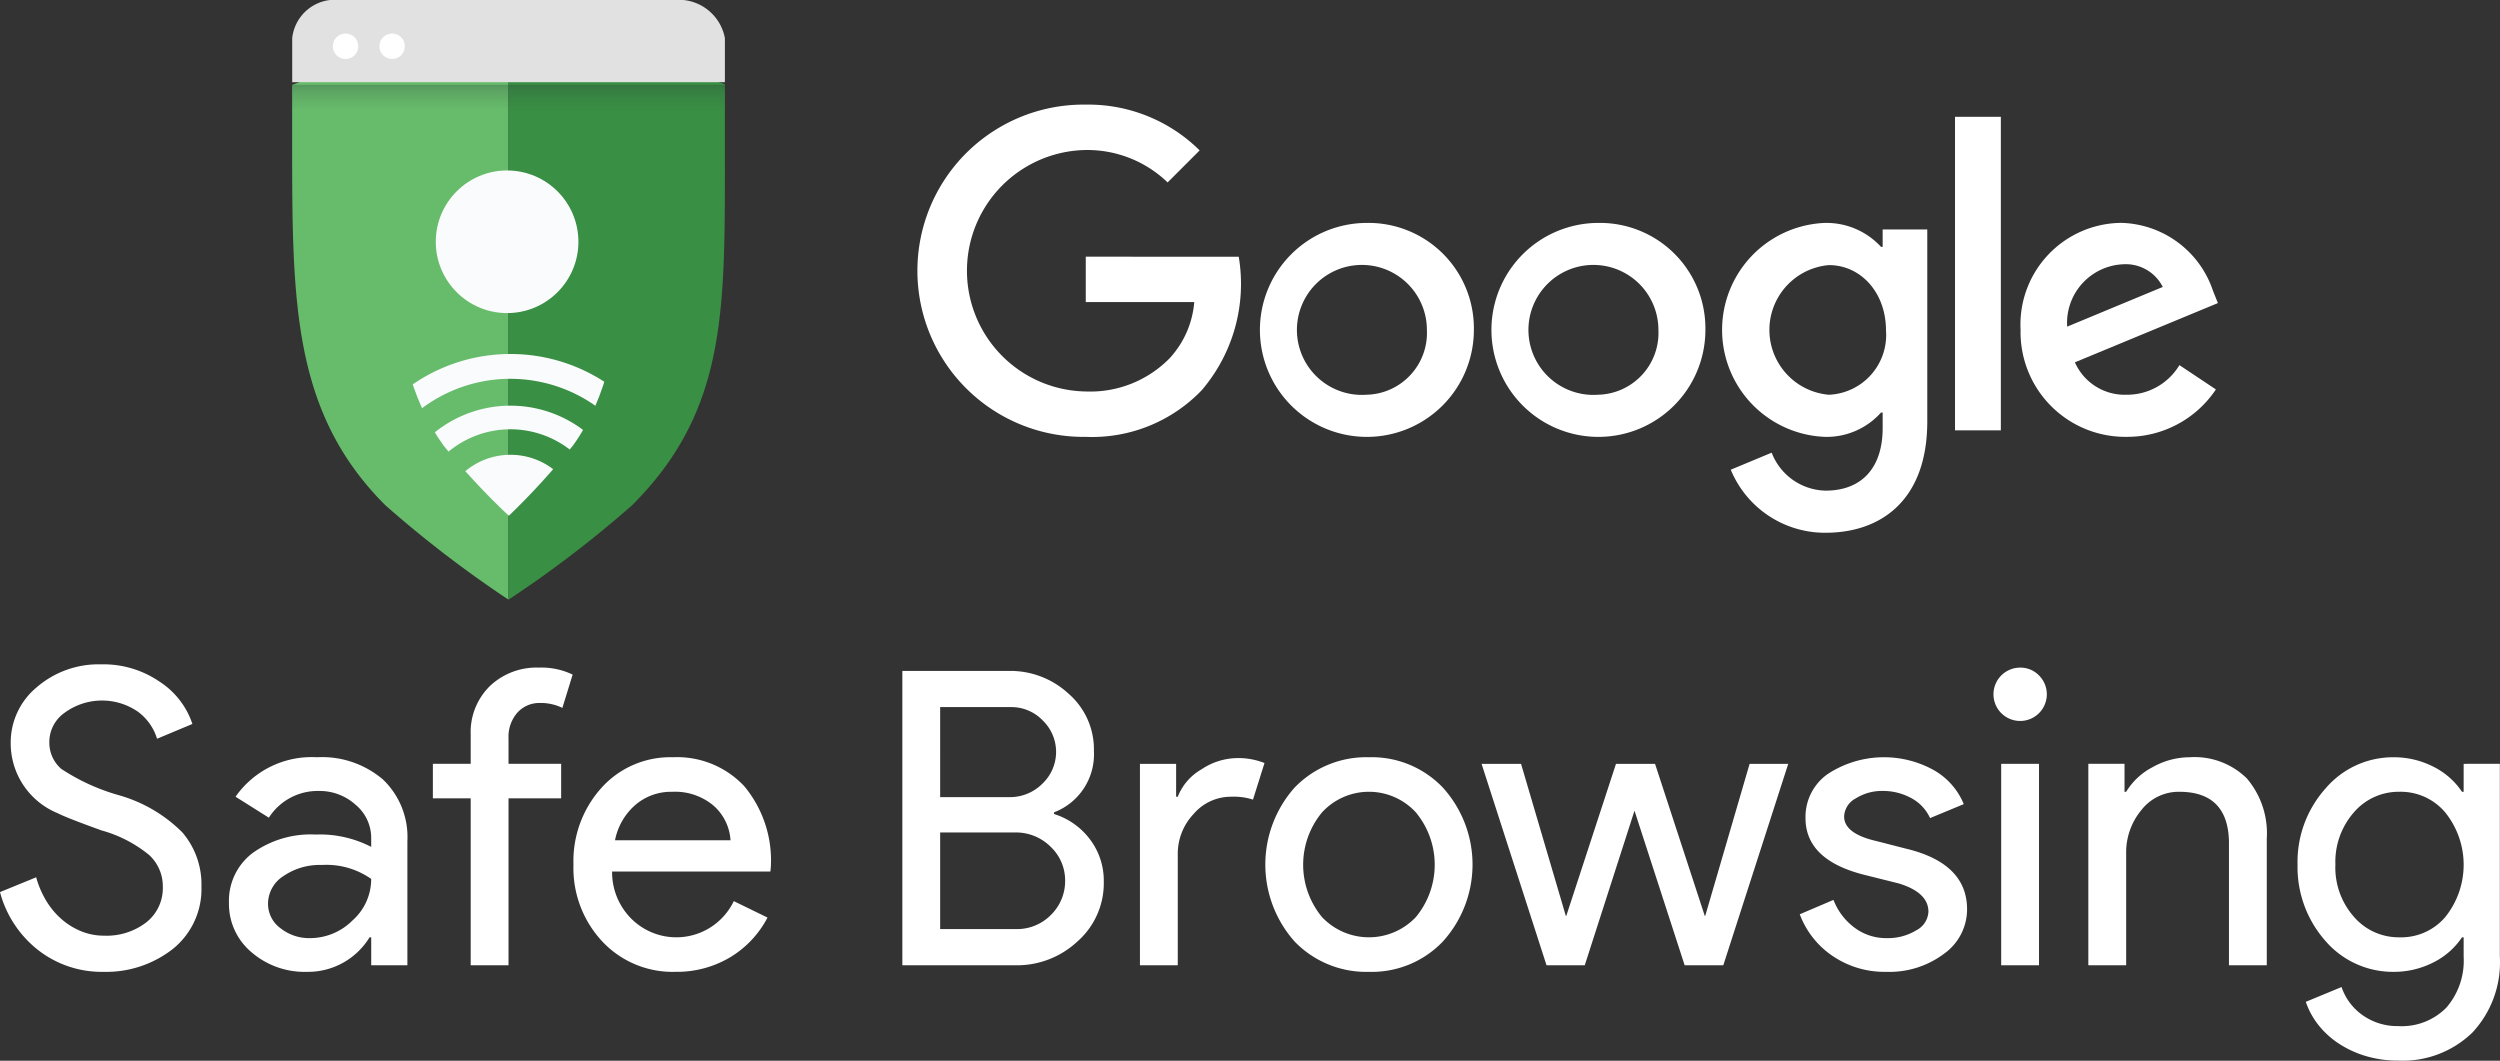 <?xml version="1.0" encoding="UTF-8" standalone="no"?>
<svg
   id="Layer_1"
   data-name="Layer 1"
   viewBox="0 0 160.872 68.257"
   version="1.1"
   sodipodi:docname="Google_Safe_Browsing_with_text_horizontal.svg"
   width="160.872"
   height="68.257"
   inkscape:version="1.4 (e7c3feb, 2024-10-09)"
   xmlns:inkscape="http://www.inkscape.org/namespaces/inkscape"
   xmlns:sodipodi="http://sodipodi.sourceforge.net/DTD/sodipodi-0.dtd"
   xmlns="http://www.w3.org/2000/svg"
   xmlns:svg="http://www.w3.org/2000/svg">
  <rect x="0" y="0" width="160.872" height="68.257" fill="#333333" stroke="none"/>
  <sodipodi:namedview
     id="namedview26"
     pagecolor="#ffffff"
     bordercolor="#000000"
     borderopacity="0.25"
     inkscape:showpageshadow="2"
     inkscape:pageopacity="0.0"
     inkscape:pagecheckerboard="0"
     inkscape:deskcolor="#d1d1d1"
     inkscape:zoom="5.27"
     inkscape:cx="69.165085"
     inkscape:cy="38.899431"
     inkscape:window-width="1531"
     inkscape:window-height="795"
     inkscape:window-x="147"
     inkscape:window-y="55"
     inkscape:window-maximized="0"
     inkscape:current-layer="Layer_1" />
  <defs
     id="defs4">
    <style
       id="style1">.cls-1{fill:none;}.cls-2{fill:#595a5a;}.cls-3{fill:#67bc6b;}.cls-4{fill:#398f43;}.cls-5{clip-path:url(#clip-path);}.cls-6{fill:url(#linear-gradient);}.cls-7{clip-path:url(#clip-path-2);}.cls-8{fill:#fafbfc;}.cls-9{fill:#e0e1e0;}.cls-10{fill:#fff;}</style>
    <clipPath
       id="clip-path">
      <path
         class="cls-1"
         d="m 17.996,42.741 c -6.352,0 -11.851,2.609 -14.079,3.425 v 3.698 c 0,10.278 0.039,17.376 6.018,23.352 a 73.889,73.889 0 0 0 7.906,6.076 72.784,72.784 0 0 0 7.953,-6.076 C 31.783,67.226 31.763,60.936 31.763,51.237 V 46.121 C 28.976,45.261 23.977,42.741 17.996,42.741 Z"
         id="path1" />
    </clipPath>
    <linearGradient
       id="linear-gradient"
       x1="17.049"
       y1="216.353"
       x2="17.049"
       y2="214.303"
       gradientTransform="matrix(0.998,0,0,-0.998,0.889,261.727)"
       gradientUnits="userSpaceOnUse">
      <stop
         offset="0"
         stop-color="#273339"
         stop-opacity="0.35"
         id="stop1" />
      <stop
         offset="0.42"
         stop-color="#273339"
         stop-opacity="0.15"
         id="stop2" />
      <stop
         offset="0.89"
         stop-color="#273339"
         stop-opacity="0.02"
         id="stop3" />
      <stop
         offset="1"
         stop-color="#273339"
         stop-opacity="0"
         id="stop4" />
    </linearGradient>
    <clipPath
       id="clip-path-2">
      <path
         class="cls-1"
         d="m 17.854,46.648 c -3.921,0 -7.58,2.735 -7.58,2.735 0,0 0.251,5.678 0.251,7.956 0,4.923 0.938,8.992 3.127,12.03 a 45.272,45.272 0 0 0 4.205,4.528 47.796,47.796 0 0 0 4.132,-4.528 c 2.189,-3.038 3.063,-7.106 3.063,-12.03 0,-2.278 0.301,-7.956 0.301,-7.956 0,0 -3.765,-2.735 -7.499,-2.735 z"
         id="path4" />
    </clipPath>
  </defs>
  <path
     class="cls-2"
     d="m 87.936,14.345 a 6.884,6.884 0 1 0 6.906,6.884 6.782,6.782 0 0 0 -6.906,-6.884 z m 0,11.056 a 4.182,4.182 0 1 1 3.883,-4.172 3.98,3.98 0 0 1 -3.883,4.172 z"
     id="path5"
     style="fill:#ffffff;fill-opacity:1" />
  <path
     class="cls-2"
     d="m 102.834,14.345 a 6.884,6.884 0 1 0 6.906,6.884 6.784,6.784 0 0 0 -6.906,-6.884 z m 0,11.056 a 4.182,4.182 0 1 1 3.883,-4.172 3.98,3.98 0 0 1 -3.883,4.172 z"
     id="path6"
     style="fill:#ffffff;fill-opacity:1" />
  <path
     class="cls-2"
     d="m 121.147,15.885 h -0.106 a 4.771,4.771 0 0 0 -3.625,-1.54 6.889,6.889 0 0 0 0,13.766 4.687,4.687 0 0 0 3.625,-1.564 h 0.106 v 0.99 c 0,2.635 -1.406,4.035 -3.675,4.035 a 3.803,3.803 0 0 1 -3.467,-2.443 l -2.632,1.096 a 6.556,6.556 0 0 0 6.102,4.057 c 3.545,0 6.543,-2.077 6.543,-7.161 v -12.357 h -2.871 z m -3.461,9.517 a 4.187,4.187 0 0 1 0,-8.343 c 2.058,0 3.675,1.772 3.675,4.196 a 3.848,3.848 0 0 1 -3.675,4.147 z"
     id="path7"
     style="fill:#ffffff;fill-opacity:1" />
  <rect
     class="cls-2"
     x="125.803"
     y="7.517"
     width="2.949"
     height="20.175"
     id="rect7"
     style="fill:#ffffff;fill-opacity:1" />
  <path
     class="cls-2"
     d="m 142.406,18.722 a 6.394,6.394 0 0 0 -5.891,-4.38 6.542,6.542 0 0 0 -6.493,6.884 6.736,6.736 0 0 0 6.832,6.884 6.853,6.853 0 0 0 5.736,-3.051 l -2.347,-1.564 a 3.929,3.929 0 0 1 -3.389,1.906 3.504,3.504 0 0 1 -3.337,-2.086 l 9.203,-3.812 z m -9.386,2.297 a 3.776,3.776 0 0 1 3.597,-4.013 2.665,2.665 0 0 1 2.555,1.459 z"
     id="path8"
     style="fill:#ffffff;fill-opacity:1" />
  <path
     class="cls-2"
     d="m 69.868,16.518 v 2.921 l 6.981,-0.003 a 6.054,6.054 0 0 1 -1.583,3.616 7.152,7.152 0 0 1 -5.398,2.139 7.77,7.77 0 0 1 0,-15.538 7.445,7.445 0 0 1 5.267,2.086 l 2.061,-2.061 a 10.186,10.186 0 0 0 -7.325,-2.946 10.691,10.691 0 1 0 0,21.38 9.775,9.775 0 0 0 7.456,-2.998 10.533,10.533 0 0 0 2.384,-8.595 z"
     id="path9"
     style="fill:#ffffff;fill-opacity:1" />
  <path
     class="cls-2"
     d="m 7.619,51.162 a 13.228,13.228 0 0 1 -3.677,-1.686 2.224,2.224 0 0 1 -0.767,-1.686 2.299,2.299 0 0 1 0.979,-1.922 4.073,4.073 0 0 1 4.695,-0.089 3.367,3.367 0 0 1 1.257,1.759 l 2.275,-0.952 a 5.205,5.205 0 0 0 -2.116,-2.725 6.383,6.383 0 0 0 -3.756,-1.111 6.084,6.084 0 0 0 -4.153,1.481 4.613,4.613 0 0 0 -1.667,3.571 4.863,4.863 0 0 0 3.016,4.524 q 0.556,0.291 2.831,1.111 a 8.318,8.318 0 0 1 3.068,1.587 2.736,2.736 0 0 1 0.873,2.037 2.8,2.8 0 0 1 -1.058,2.288 A 4.182,4.182 0 0 1 6.693,60.209 3.846,3.846 0 0 1 5.238,59.931 4.482,4.482 0 0 1 3.981,59.164 4.963,4.963 0 0 1 2.989,57.987 6.006,6.006 0 0 1 2.328,56.453 L 0,57.405 a 7.028,7.028 0 0 0 2.487,3.756 6.647,6.647 0 0 0 4.153,1.376 6.961,6.961 0 0 0 4.497,-1.485 4.939,4.939 0 0 0 1.825,-4.004 5.134,5.134 0 0 0 -1.23,-3.486 9.372,9.372 0 0 0 -4.114,-2.4 z"
     id="path10"
     style="fill:#ffffff;fill-opacity:1" />
  <path
     class="cls-2"
     d="m 20.395,48.728 a 5.974,5.974 0 0 0 -5.238,2.54 l 2.143,1.349 a 3.73,3.73 0 0 1 3.227,-1.719 3.45,3.45 0 0 1 2.354,0.886 2.771,2.771 0 0 1 1.005,2.156 v 0.556 a 7.187,7.187 0 0 0 -3.571,-0.794 6.41,6.41 0 0 0 -4.061,1.19 3.853,3.853 0 0 0 -1.521,3.201 4.055,4.055 0 0 0 1.442,3.174 5.227,5.227 0 0 0 3.585,1.27 4.643,4.643 0 0 0 4.021,-2.222 h 0.106 v 1.799 h 2.328 v -7.989 a 5.119,5.119 0 0 0 -1.561,-3.955 6.034,6.034 0 0 0 -4.259,-1.442 z m 2.288,10.502 a 3.879,3.879 0 0 1 -2.738,1.138 2.968,2.968 0 0 1 -1.891,-0.635 1.943,1.943 0 0 1 -0.807,-1.587 2.121,2.121 0 0 1 0.992,-1.772 4.122,4.122 0 0 1 2.473,-0.714 5.001,5.001 0 0 1 3.174,0.899 3.562,3.562 0 0 1 -1.204,2.672 z"
     id="path11"
     style="fill:#ffffff;fill-opacity:1" />
  <path
     class="cls-2"
     d="m 31.519,44.152 a 4.149,4.149 0 0 0 -1.23,3.121 v 1.878 h -2.434 v 2.222 h 2.434 v 10.74 h 2.434 v -10.74 h 3.386 v -2.222 h -3.386 v -1.64 a 2.351,2.351 0 0 1 0.569,-1.653 1.898,1.898 0 0 1 1.468,-0.622 3.151,3.151 0 0 1 1.428,0.317 l 0.661,-2.143 a 4.608,4.608 0 0 0 -2.169,-0.45 4.356,4.356 0 0 0 -3.161,1.19 z"
     id="path12"
     style="fill:#ffffff;fill-opacity:1" />
  <path
     class="cls-2"
     d="m 43.304,48.728 a 5.954,5.954 0 0 0 -4.603,1.971 7.039,7.039 0 0 0 -1.799,4.933 6.911,6.911 0 0 0 1.852,4.947 6.199,6.199 0 0 0 4.709,1.957 6.696,6.696 0 0 0 3.505,-0.926 6.465,6.465 0 0 0 2.42,-2.566 l -2.169,-1.058 a 4.101,4.101 0 0 1 -6.561,1.164 4.224,4.224 0 0 1 -1.27,-3.068 H 49.573 l 0.027,-0.265 a 7.458,7.458 0 0 0 -1.706,-5.224 5.916,5.916 0 0 0 -4.59,-1.865 z m -3.73,5.344 a 4.045,4.045 0 0 1 1.309,-2.275 3.529,3.529 0 0 1 2.368,-0.846 3.842,3.842 0 0 1 2.659,0.886 3.228,3.228 0 0 1 1.098,2.235 z"
     id="path13"
     style="fill:#ffffff;fill-opacity:1" />
  <path
     class="cls-2"
     d="m 67.826,52.379 v -0.106 a 3.997,3.997 0 0 0 2.566,-3.942 4.738,4.738 0 0 0 -1.614,-3.677 5.514,5.514 0 0 0 -3.862,-1.481 h -6.851 v 18.941 h 7.222 a 5.701,5.701 0 0 0 4.047,-1.534 4.991,4.991 0 0 0 1.693,-3.862 4.391,4.391 0 0 0 -0.873,-2.685 4.603,4.603 0 0 0 -2.328,-1.653 z m -7.328,-6.878 h 4.524 a 2.797,2.797 0 0 1 2.09,0.873 2.812,2.812 0 0 1 -0.027,4.047 2.945,2.945 0 0 1 -2.169,0.873 h -4.418 z m 7.142,13.359 a 3.061,3.061 0 0 1 -2.248,0.926 h -4.894 v -6.217 h 4.788 a 3.158,3.158 0 0 1 2.328,0.926 2.972,2.972 0 0 1 0.926,2.169 3.045,3.045 0 0 1 -0.9,2.196 z"
     id="path14"
     style="fill:#ffffff;fill-opacity:1" />
  <path
     class="cls-2"
     d="m 77.309,49.509 a 3.512,3.512 0 0 0 -1.521,1.759 h -0.106 v -2.116 h -2.328 v 12.962 h 2.434 v -7.142 a 3.716,3.716 0 0 1 1.018,-2.592 3.15,3.15 0 0 1 2.394,-1.111 4.037,4.037 0 0 1 1.428,0.185 l 0.741,-2.354 a 4.562,4.562 0 0 0 -1.799,-0.317 4.223,4.223 0 0 0 -2.262,0.727 z"
     id="path15"
     style="fill:#ffffff;fill-opacity:1" />
  <path
     class="cls-2"
     d="m 88.089,48.728 a 6.401,6.401 0 0 0 -4.788,1.958 7.453,7.453 0 0 0 0,9.894 6.401,6.401 0 0 0 4.788,1.957 6.317,6.317 0 0 0 4.762,-1.957 7.377,7.377 0 0 0 0,-9.894 6.318,6.318 0 0 0 -4.762,-1.958 z m 3.016,10.29 a 4.156,4.156 0 0 1 -6.031,0 5.283,5.283 0 0 1 0,-6.746 4.099,4.099 0 0 1 6.031,0 5.283,5.283 0 0 1 0,6.746 z"
     id="path16"
     style="fill:#ffffff;fill-opacity:1" />
  <polygon
     class="cls-2"
     points="241.724,56.081 239.211,56.081 236.011,65.868 235.984,65.868 233.101,56.081 230.561,56.081 234.741,69.043 237.201,69.043 240.402,59.096 243.629,69.043 246.116,69.043 250.295,56.081 247.809,56.081 244.952,65.868 244.925,65.868 "
     id="polygon16"
     transform="translate(-135.224,-6.929)"
     style="fill:#ffffff;fill-opacity:1" />
  <path
     class="cls-2"
     d="m 122.716,54.627 -1.958,-0.503 q -2.09,-0.476 -2.09,-1.587 a 1.372,1.372 0 0 1 0.754,-1.164 3.128,3.128 0 0 1 1.706,-0.476 3.777,3.777 0 0 1 1.865,0.463 2.735,2.735 0 0 1 1.204,1.283 l 2.169,-0.899 a 4.456,4.456 0 0 0 -1.944,-2.196 6.609,6.609 0 0 0 -6.798,0.251 3.37,3.37 0 0 0 -1.442,2.844 q 0,2.698 3.783,3.651 l 2.222,0.555 q 1.905,0.582 1.905,1.825 a 1.427,1.427 0 0 1 -0.78,1.19 3.523,3.523 0 0 1 -1.944,0.503 3.373,3.373 0 0 1 -1.997,-0.648 4.024,4.024 0 0 1 -1.389,-1.812 l -2.169,0.926 a 5.611,5.611 0 0 0 2.116,2.685 5.922,5.922 0 0 0 3.439,1.018 5.855,5.855 0 0 0 3.73,-1.164 3.514,3.514 0 0 0 1.481,-2.857 q 5e-5,-2.936 -3.862,-3.889 z"
     id="path17"
     style="fill:#ffffff;fill-opacity:1" />
  <rect
     class="cls-2"
     x="128.774"
     y="49.152"
     width="2.434"
     height="12.962"
     id="rect17"
     style="fill:#ffffff;fill-opacity:1" />
  <path
     class="cls-2"
     d="m 129.991,42.961 a 1.716,1.716 0 1 0 1.217,0.503 1.659,1.659 0 0 0 -1.217,-0.503 z"
     id="path18"
     style="fill:#ffffff;fill-opacity:1" />
  <path
     class="cls-2"
     d="m 140.916,48.728 a 4.89,4.89 0 0 0 -2.394,0.635 4.322,4.322 0 0 0 -1.706,1.587 h -0.106 v -1.799 h -2.328 v 12.962 h 2.434 v -7.169 a 4.264,4.264 0 0 1 0.979,-2.817 3.042,3.042 0 0 1 2.434,-1.177 q 3.121,0 3.201,3.174 v 7.989 h 2.434 v -8.148 a 5.438,5.438 0 0 0 -1.283,-3.875 4.792,4.792 0 0 0 -3.664,-1.363 z"
     id="path19"
     style="fill:#ffffff;fill-opacity:1" />
  <path
     class="cls-2"
     d="m 158.533,49.152 v 1.799 h -0.106 a 4.789,4.789 0 0 0 -1.865,-1.627 5.577,5.577 0 0 0 -2.553,-0.595 5.699,5.699 0 0 0 -4.365,2.01 7.077,7.077 0 0 0 -1.799,4.894 7.173,7.173 0 0 0 1.799,4.92 5.729,5.729 0 0 0 4.365,1.984 5.577,5.577 0 0 0 2.553,-0.595 4.789,4.789 0 0 0 1.865,-1.627 h 0.106 v 1.243 a 4.619,4.619 0 0 1 -1.111,3.28 4.025,4.025 0 0 1 -3.095,1.19 3.858,3.858 0 0 1 -2.275,-0.688 3.646,3.646 0 0 1 -1.376,-1.825 l -2.301,0.952 a 5.026,5.026 0 0 0 0.847,1.534 5.594,5.594 0 0 0 1.336,1.19 6.595,6.595 0 0 0 1.733,0.78 7.241,7.241 0 0 0 2.037,0.278 6.437,6.437 0 0 0 4.761,-1.799 6.615,6.615 0 0 0 1.773,-4.894 v -12.406 z m -1.19,9.867 a 3.727,3.727 0 0 1 -2.937,1.296 3.795,3.795 0 0 1 -2.936,-1.323 4.772,4.772 0 0 1 -1.19,-3.36 4.832,4.832 0 0 1 1.19,-3.359 3.796,3.796 0 0 1 2.936,-1.323 3.746,3.746 0 0 1 2.937,1.323 5.374,5.374 0 0 1 0,6.746 z"
     id="path20"
     style="fill:#ffffff;fill-opacity:1" />
  <path
     class="cls-3"
     d="m 18.8,5.463 v 3.698 c 0,10.278 0.019,17.376 5.998,23.352 a 73.468,73.468 0 0 0 7.925,6.076 V 2.036 c -5.848,0 -11.695,2.612 -13.923,3.428 z"
     id="path21" />
  <path
     class="cls-4"
     d="M 46.646,5.416 C 43.862,4.553 38.571,2.036 32.723,2.036 v 36.551 a 72.783,72.783 0 0 0 7.953,-6.076 c 5.99,-5.99 5.97,-12.28 5.97,-21.979 z"
     id="path22" />
  <g
     class="cls-5"
     clip-path="url(#clip-path)"
     id="g22"
     transform="translate(14.886,-40.705)">
    <rect
       class="cls-6"
       x="2.842"
       y="46.163"
       width="30.13"
       height="2.478"
       id="rect22"
       style="fill:url(#linear-gradient)" />
  </g>
  <g
     class="cls-7"
     clip-path="url(#clip-path-2)"
     id="g24"
     transform="translate(14.886,-40.705)">
    <circle
       class="cls-8"
       cx="17.963"
       cy="74.497"
       r="4.528"
       id="circle22" />
    <path
       class="cls-8"
       d="m 17.963,82.341 a 7.766,7.766 0 1 1 7.766,-7.766 7.766,7.766 0 0 1 -7.766,7.766 z m 0,-14.012 a 6.246,6.246 0 1 0 6.246,6.246 v 0 a 6.254,6.254 0 0 0 -6.246,-6.246 z"
       id="path23" />
    <path
       class="cls-8"
       d="M 17.963,85.666 A 11.091,11.091 0 1 1 29.054,74.575 v 0 A 11.102,11.102 0 0 1 17.963,85.666 Z m 0,-20.587 a 9.496,9.496 0 1 0 9.496,9.496 v 0 A 9.507,9.507 0 0 0 17.963,65.082 Z"
       id="path24" />
    <circle
       class="cls-8"
       cx="17.745"
       cy="56.263"
       r="4.589"
       id="circle24" />
  </g>
  <path
     class="cls-9"
     d="M 46.646,5.291 V 2.45 A 3.026,3.026 0 0 0 43.973,0 H 21.242 a 2.771,2.771 0 0 0 -2.439,2.45 v 2.84 z"
     id="path25" />
  <circle
     class="cls-10"
     cx="22.236"
     cy="2.977"
     r="0.819"
     id="circle25" />
  <circle
     class="cls-10"
     cx="25.232"
     cy="2.977"
     r="0.819"
     id="circle26" />
</svg>
